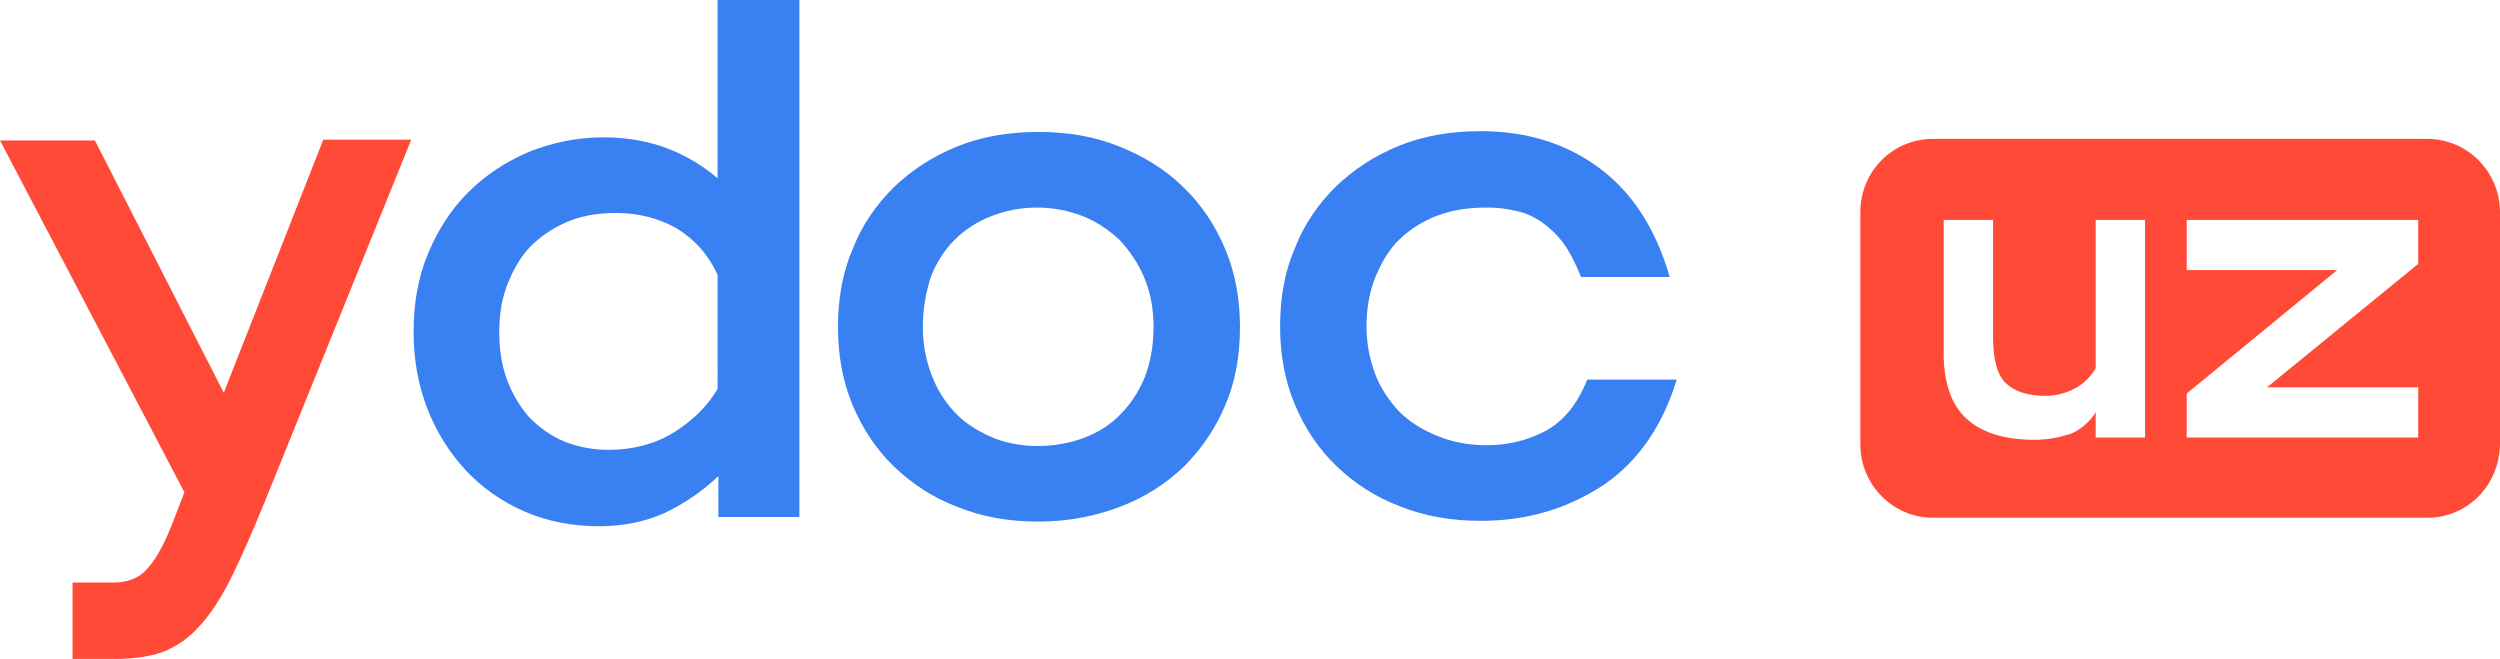 <?xml version="1.0" encoding="utf-8"?>
<!-- Generator: Adobe Illustrator 27.2.0, SVG Export Plug-In . SVG Version: 6.00 Build 0)  -->
<svg version="1.1" id="Слой_1" xmlns="http://www.w3.org/2000/svg" xmlns:xlink="http://www.w3.org/1999/xlink" x="0px" y="0px"
	 viewBox="0 0 324 85.4" style="enable-background:new 0 0 324 85.4;" xml:space="preserve">
<style type="text/css">
	.st0{fill:#FF4A37;}
	.st1{fill:#3981F3;}
</style>
<path class="st0" d="M314.6,18h-64.1c-5.2,0-9.4,4.2-9.4,9.5v30.1c0,5.2,4.2,9.5,9.4,9.5h64.1c5.2,0,9.3-4.2,9.4-9.5V27.5
	C324,22.3,319.8,18,314.6,18z M278,56.7h-6.4v-3.3c-0.6,1.1-2.1,2.5-3.5,2.9c-1.3,0.4-2.8,0.7-4.4,0.7c-3.9,0-6.8-0.9-8.8-2.7
	c-2-1.8-3-4.7-3-8.5V28.5h6.4v15.2c0,2.8,0.5,4.8,1.6,5.9c1.1,1.1,2.8,1.7,5.2,1.7c1.3,0,2.5-0.3,3.7-0.9c1.2-0.6,2.2-1.6,2.8-2.7
	V28.5h6.4V56.7z M313.4,34.2l-19.6,16h19.6v6.5h-30V51l19.5-16h-19.5v-6.5h30V34.2z"/>
<path class="st0" d="M9.6,75.5h5c1.8,0,3.3-0.5,4.3-1.6c1.1-1.1,2.2-3,3.3-5.7l1.7-4.4L0,18.2h12.3L29,50.9l12.9-32.8h11.4
	L34.2,65.3c-1.6,3.9-3,7.1-4.3,9.7c-1.3,2.6-2.7,4.7-4.1,6.2c-1.4,1.6-3,2.6-4.7,3.3c-1.7,0.6-3.8,0.9-6.3,0.9H9.4v-9.9H9.6z"/>
<path class="st1" d="M103.7,67H93.1v-5.3c-2.2,2.1-4.5,3.6-7,4.8c-2.5,1.1-5.3,1.7-8.4,1.7c-3.5,0-6.7-0.6-9.7-1.9
	c-3-1.3-5.5-3.1-7.6-5.3c-2.1-2.3-3.8-4.9-5-8c-1.2-3.1-1.8-6.4-1.8-10c0-3.7,0.6-7.1,1.9-10.2c1.3-3.1,3-5.7,5.2-7.9
	c2.2-2.2,4.8-3.9,7.8-5.2c3-1.2,6.2-1.9,9.7-1.9c3.1,0,5.8,0.5,8.2,1.4c2.4,0.9,4.6,2.2,6.6,3.9V0h10.6v67H103.7z M79.8,27.6
	c-2.1,0-4.1,0.3-5.9,1c-1.8,0.7-3.4,1.7-4.8,3c-1.4,1.3-2.4,3-3.2,4.9c-0.8,1.9-1.2,4.1-1.2,6.5c0,2.2,0.3,4.3,1,6.2
	c0.7,1.9,1.7,3.5,2.9,4.9c1.3,1.3,2.8,2.4,4.5,3.1c1.7,0.7,3.7,1.1,5.8,1.1c3.2,0,6.1-0.8,8.5-2.3c2.5-1.6,4.3-3.4,5.6-5.6V35.6
	c-1.2-2.6-3-4.6-5.3-6C85.4,28.3,82.8,27.6,79.8,27.6z"/>
<path class="st1" d="M108.6,42.4c0-3.7,0.6-7.1,1.9-10.1c1.2-3.1,3-5.7,5.3-8c2.3-2.2,5-4,8.2-5.3s6.7-1.9,10.6-1.9
	c3.8,0,7.3,0.6,10.5,1.9s6,3,8.3,5.3c2.3,2.2,4.1,4.9,5.4,8c1.3,3.1,1.9,6.5,1.9,10.1c0,3.7-0.6,7.1-1.9,10.1
	c-1.3,3.1-3.1,5.7-5.4,8c-2.3,2.2-5.1,4-8.3,5.2s-6.7,1.9-10.5,1.9c-3.8,0-7.3-0.6-10.5-1.9c-3.2-1.2-5.9-3-8.2-5.2
	c-2.3-2.2-4.1-4.9-5.4-8C109.2,49.4,108.6,46,108.6,42.4z M119.6,42.4c0,2.2,0.4,4.2,1.1,6.1c0.7,1.9,1.7,3.5,3,4.9
	c1.3,1.4,2.9,2.4,4.7,3.2c1.8,0.8,3.9,1.2,6.1,1.2c2.2,0,4.3-0.4,6.1-1.1c1.8-0.7,3.4-1.7,4.7-3.1c1.3-1.3,2.3-2.9,3.1-4.8
	c0.7-1.9,1.1-4,1.1-6.4c0-2.4-0.4-4.5-1.2-6.4c-0.8-1.9-1.9-3.5-3.2-4.9c-1.4-1.3-3-2.4-4.8-3.1c-1.8-0.7-3.8-1.1-5.9-1.1
	c-2.1,0-4.1,0.4-5.9,1.1c-1.8,0.7-3.4,1.7-4.8,3.1c-1.3,1.3-2.4,3-3.1,4.9C120,37.9,119.6,40,119.6,42.4z"/>
<path class="st1" d="M191.9,67.5c-3.8,0-7.3-0.6-10.5-1.9c-3.2-1.2-5.9-3-8.2-5.2c-2.3-2.2-4.1-4.9-5.4-8c-1.3-3.1-1.9-6.5-1.9-10.1
	c0-3.7,0.6-7.1,1.9-10.1c1.2-3.1,3-5.7,5.3-8c2.3-2.2,5-4,8.2-5.3s6.7-1.9,10.6-1.9c6,0,11.1,1.6,15.4,4.8c4.3,3.2,7.3,7.9,9.1,14.1
	h-11.5c-0.7-1.8-1.5-3.3-2.3-4.4c-0.9-1.2-1.9-2.1-2.9-2.8c-1.1-0.7-2.2-1.2-3.4-1.4c-1.2-0.3-2.4-0.4-3.7-0.4c-2.2,0-4.3,0.3-6.2,1
	c-1.9,0.7-3.5,1.7-4.9,3c-1.4,1.3-2.4,3-3.2,4.9c-0.8,1.9-1.2,4.1-1.2,6.5c0,2.2,0.4,4.2,1.1,6.1c0.7,1.9,1.8,3.5,3.1,4.9
	c1.4,1.4,3,2.4,5,3.2c1.9,0.8,4.1,1.2,6.4,1.2c2.7,0,5.2-0.6,7.5-1.8c2.3-1.2,4.2-3.4,5.5-6.7h11.6c-1.8,5.9-4.9,10.5-9.4,13.6
	C203.2,65.9,198,67.5,191.9,67.5z"/>
</svg>
